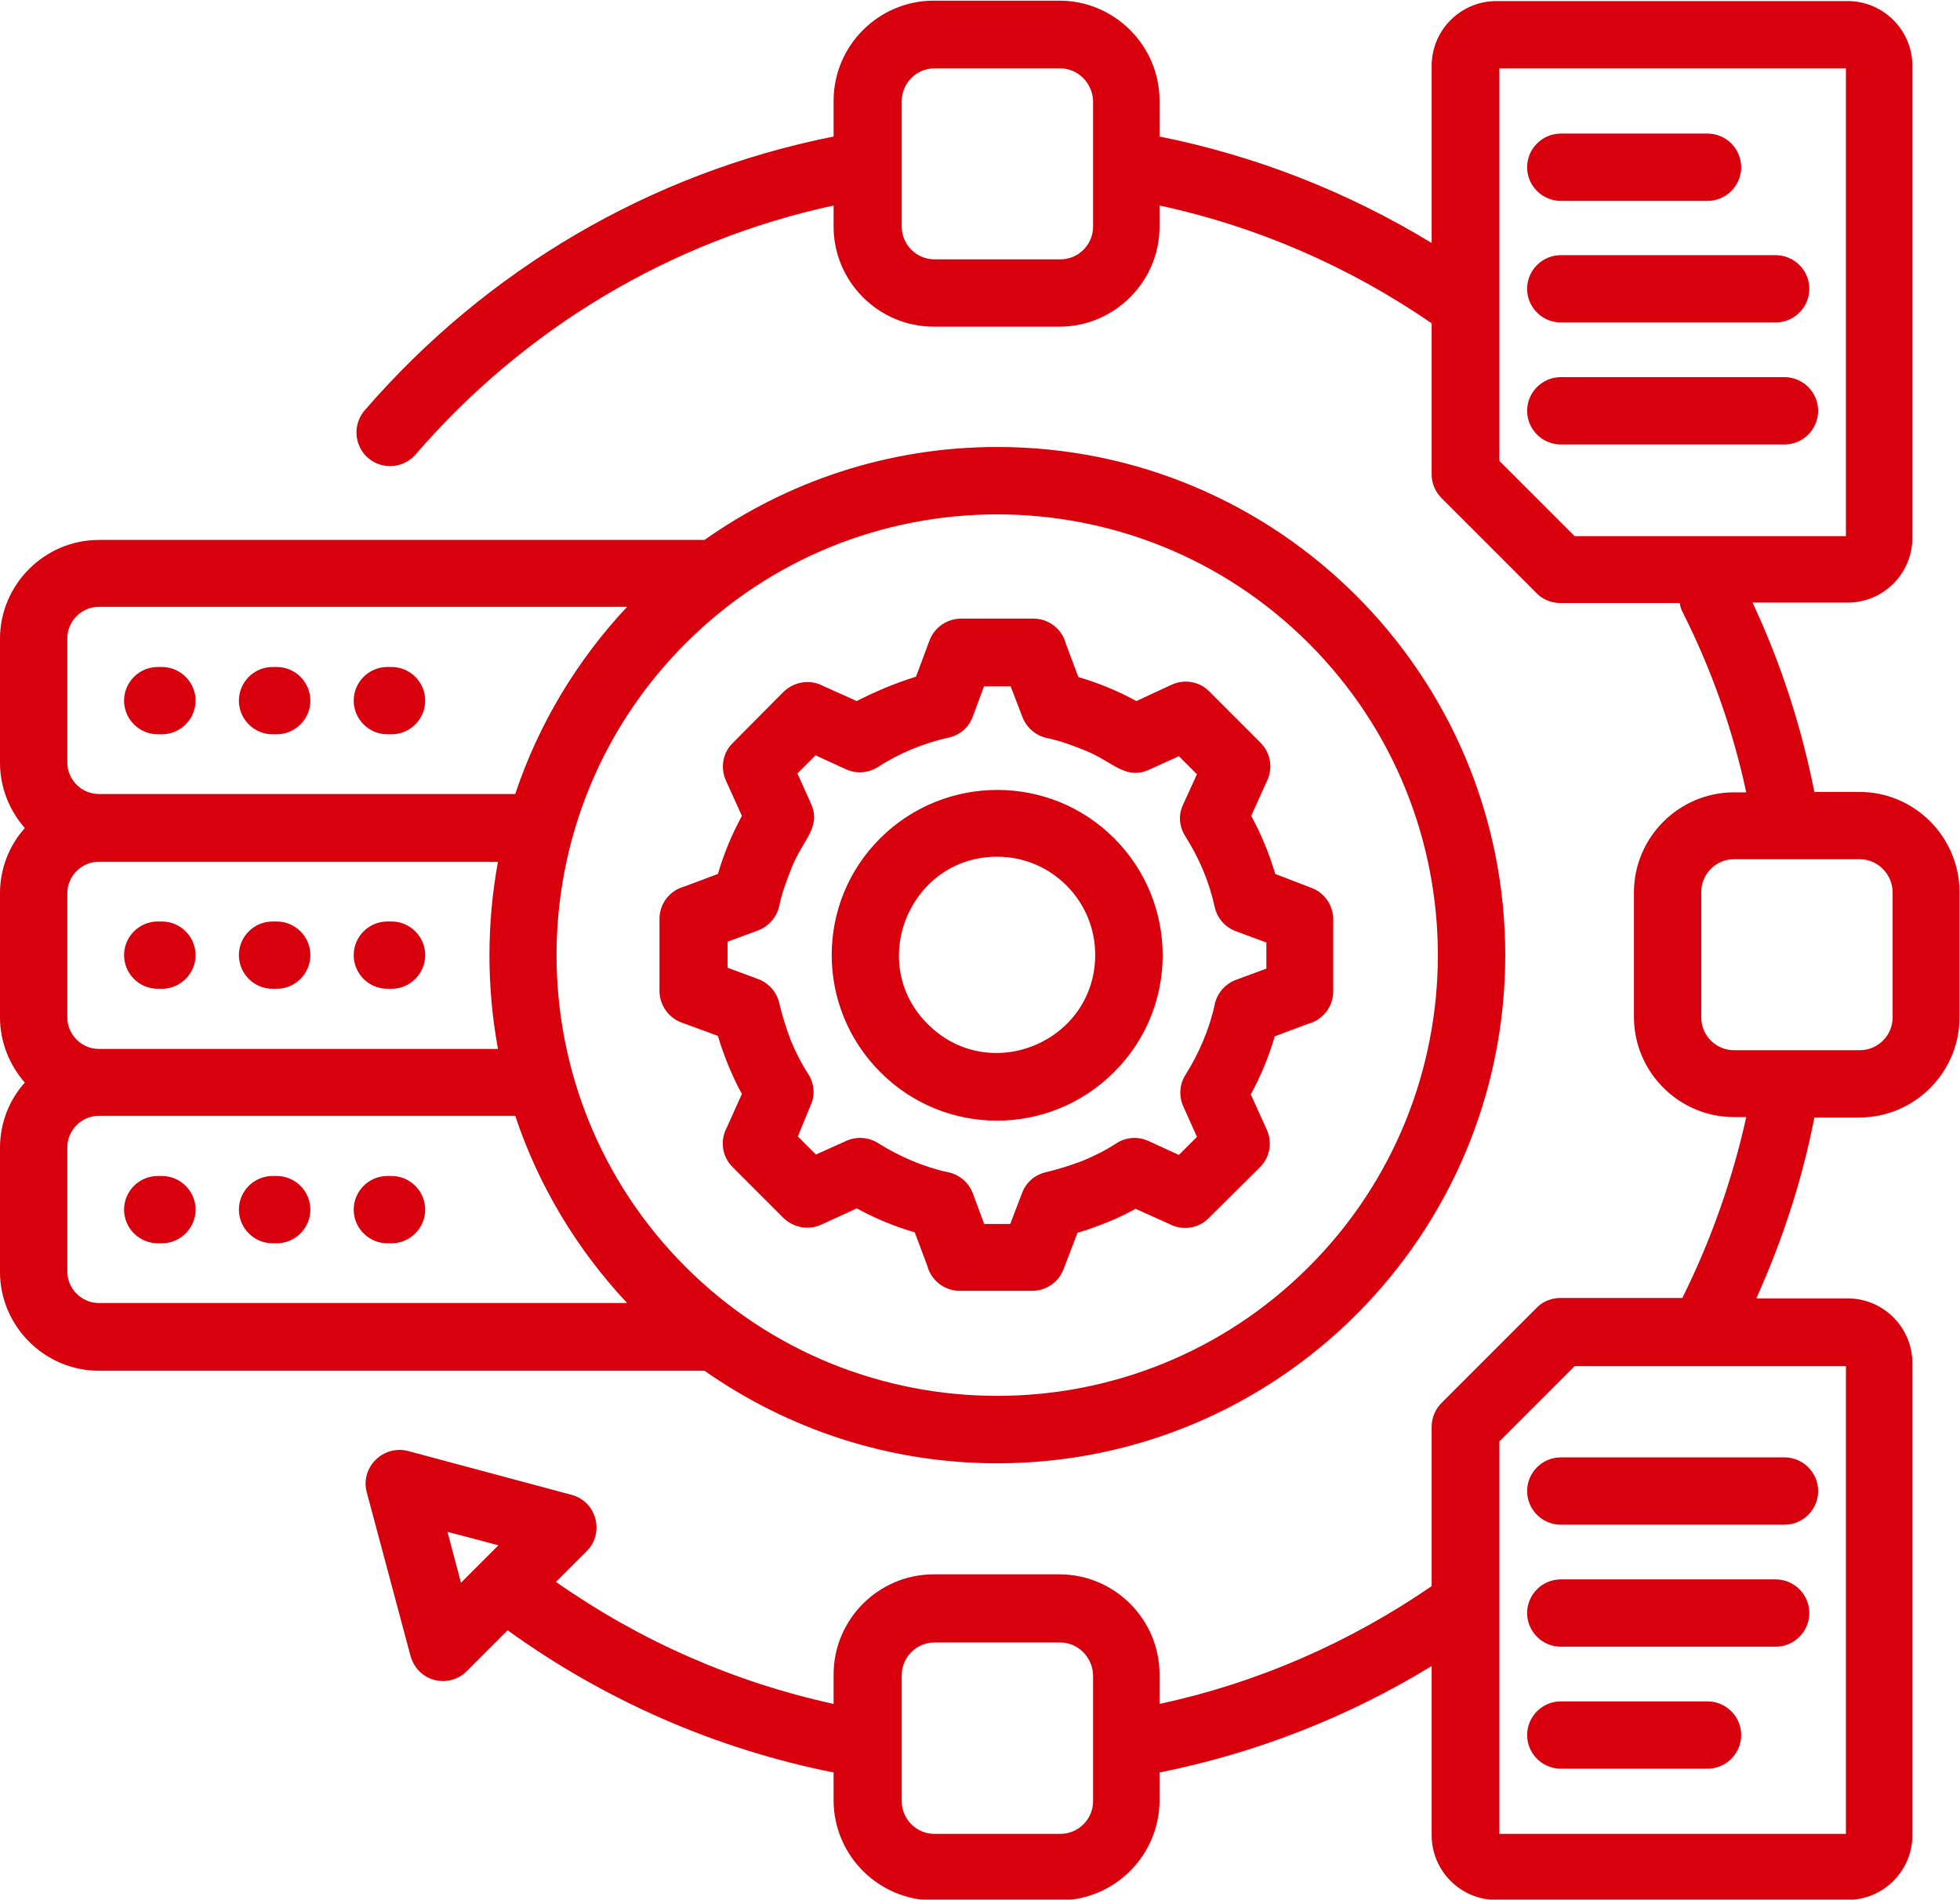 <svg xmlns="http://www.w3.org/2000/svg" xmlns:xlink="http://www.w3.org/1999/xlink" zoomAndPan="magnify" preserveAspectRatio="xMidYMid meet" version="1.0" viewBox="208.29 142.89 313.71 304.11"><defs><clipPath id="fc35c3c996"><path d="M 208.289 142.891 L 522 142.891 L 522 446.875 L 208.289 446.875 Z M 208.289 142.891 " clip-rule="nonzero"/></clipPath></defs><g clip-path="url(#fc35c3c996)"><path fill="#D9000D" d="M 485.836 269.684 L 487.789 269.684 C 485.633 259.652 482.199 249.961 477.621 240.875 C 477.352 240.402 477.219 239.93 477.152 239.391 L 458.035 239.391 C 456.551 239.391 455.141 238.785 454.195 237.777 L 439.051 222.629 C 437.973 221.555 437.434 220.207 437.434 218.793 L 437.434 194.625 C 424.309 185.605 409.566 179.145 393.883 175.777 L 393.883 179.145 C 393.883 187.961 386.68 195.164 377.859 195.164 L 357.734 195.164 C 348.914 195.164 341.711 187.961 341.711 179.145 L 341.711 175.777 C 315.527 181.434 292.168 195.504 274.801 215.629 C 272.848 217.852 269.48 218.121 267.191 216.168 C 264.973 214.215 264.703 210.852 266.652 208.562 C 286.109 186.078 312.293 170.594 341.711 164.738 L 341.711 159.016 C 341.711 150.199 348.914 142.996 357.734 142.996 L 377.859 142.996 C 386.68 142.996 393.883 150.199 393.883 159.016 L 393.883 164.738 C 409.363 167.836 424.039 173.625 437.434 181.77 L 437.434 153.43 C 437.434 147.707 442.078 143.062 447.801 143.062 L 504.012 143.062 C 509.73 143.062 514.379 147.707 514.379 153.43 L 514.379 228.957 C 514.379 234.68 509.73 239.324 504.012 239.324 L 488.797 239.324 C 493.309 248.949 496.605 259.117 498.691 269.617 L 505.895 269.617 C 514.715 269.617 521.918 276.82 521.918 285.637 L 521.918 305.699 C 521.918 314.516 514.715 321.719 505.895 321.719 L 498.691 321.719 C 496.742 331.75 493.578 341.375 489.402 350.664 L 504.012 350.664 C 509.73 350.664 514.379 355.309 514.379 361.031 L 514.379 436.562 C 514.379 442.281 509.73 446.926 504.012 446.926 L 447.801 446.926 C 442.078 446.926 437.434 442.281 437.434 436.562 L 437.434 409.5 C 424.105 417.645 409.363 423.434 393.883 426.531 L 393.883 430.973 C 393.883 439.793 386.68 446.996 377.859 446.996 L 357.734 446.996 C 348.914 446.996 341.711 439.793 341.711 430.973 L 341.711 426.531 C 322.797 422.762 305.023 414.953 289.543 403.777 L 283.012 410.309 C 280.117 413.203 275 412.059 273.926 407.613 L 266.992 381.699 C 265.914 377.727 269.617 374.023 273.656 375.102 L 299.773 382.102 C 303.812 383.18 305.09 388.227 302.195 391.121 L 297.281 396.035 C 310.613 405.395 325.691 412.059 341.711 415.559 L 341.711 410.848 C 341.711 402.027 348.914 394.824 357.734 394.824 L 377.859 394.824 C 386.68 394.824 393.883 402.027 393.883 410.848 L 393.883 415.559 C 409.566 412.191 424.309 405.73 437.434 396.711 L 437.434 371.195 C 437.434 369.852 437.973 368.438 439.051 367.359 L 454.195 352.215 C 455.141 351.203 456.551 350.598 458.035 350.598 L 477.555 350.598 C 477.621 350.531 477.621 350.531 477.621 350.465 C 482.133 341.375 485.566 331.684 487.789 321.652 L 485.836 321.652 C 477.016 321.652 469.812 314.449 469.812 305.633 L 469.812 285.707 C 469.812 276.82 477.086 269.684 485.836 269.684 Z M 505.961 280.387 L 485.836 280.387 C 482.941 280.387 480.586 282.742 480.586 285.637 L 480.586 305.699 C 480.586 308.594 482.941 310.949 485.836 310.949 L 505.961 310.949 C 508.855 310.949 511.215 308.594 511.215 305.699 L 511.215 285.707 C 511.215 282.812 508.855 280.387 505.961 280.387 Z M 284.023 389.102 L 279.914 388.027 L 282.07 396.172 L 288.059 390.18 Z M 377.996 153.832 L 357.867 153.832 C 354.973 153.832 352.617 156.188 352.617 159.086 L 352.617 179.145 C 352.617 182.039 354.973 184.395 357.867 184.395 L 377.996 184.395 C 380.891 184.395 383.246 182.039 383.246 179.145 L 383.246 159.086 C 383.18 156.188 380.82 153.832 377.996 153.832 Z M 377.996 405.73 L 357.867 405.73 C 354.973 405.73 352.617 408.086 352.617 410.98 L 352.617 431.109 C 352.617 434.004 354.973 436.359 357.867 436.359 L 377.996 436.359 C 380.891 436.359 383.246 434.004 383.246 431.109 L 383.246 410.98 C 383.18 408.086 380.82 405.73 377.996 405.73 Z M 367.898 214.418 C 412.797 214.418 449.215 250.836 449.215 295.734 C 449.215 340.637 412.797 377.055 367.898 377.055 C 350.461 377.055 334.309 371.535 321.047 362.242 L 224.109 362.242 C 215.426 362.242 208.289 355.109 208.289 346.426 L 208.289 326.566 C 208.289 322.594 209.773 318.891 212.262 316.133 C 209.84 313.371 208.289 309.672 208.289 305.699 L 208.289 285.84 C 208.289 281.867 209.773 278.168 212.262 275.406 C 209.84 272.645 208.289 268.945 208.289 264.973 L 208.289 245.113 C 208.289 236.43 215.426 229.293 224.109 229.293 L 321.047 229.293 C 334.305 219.938 350.461 214.418 367.898 214.418 Z M 308.66 351.406 C 300.715 342.926 294.523 332.758 290.754 321.449 L 224.109 321.449 C 221.352 321.449 219.062 323.738 219.062 326.5 L 219.062 346.355 C 219.062 349.117 221.352 351.406 224.109 351.406 Z M 287.992 310.746 C 286.176 300.852 286.176 290.688 287.992 280.793 L 224.109 280.793 C 221.352 280.793 219.062 283.082 219.062 285.84 L 219.062 305.699 C 219.062 308.457 221.352 310.746 224.109 310.746 Z M 290.754 269.953 C 294.523 258.645 300.715 248.48 308.66 239.996 L 224.109 239.996 C 221.352 239.996 219.062 242.285 219.062 245.047 L 219.062 264.906 C 219.062 267.664 221.352 269.953 224.109 269.953 Z M 417.777 245.855 C 390.246 218.32 345.547 218.32 318.016 245.855 C 290.484 273.387 290.484 318.086 318.016 345.617 C 345.547 373.148 390.246 373.148 417.777 345.617 C 445.312 318.086 445.312 273.387 417.777 245.855 Z M 234.207 331.078 C 237.168 331.078 239.594 333.5 239.594 336.461 C 239.594 339.422 237.168 341.848 234.207 341.848 L 233.535 341.848 C 230.574 341.848 228.148 339.422 228.148 336.461 C 228.148 333.5 230.574 331.078 233.535 331.078 Z M 252.586 331.078 C 255.547 331.078 257.969 333.5 257.969 336.461 C 257.969 339.422 255.547 341.848 252.586 341.848 L 251.91 341.848 C 248.949 341.848 246.527 339.422 246.527 336.461 C 246.527 333.5 248.949 331.078 251.91 331.078 Z M 270.961 331.078 C 273.926 331.078 276.348 333.5 276.348 336.461 C 276.348 339.422 273.926 341.848 270.961 341.848 L 270.289 341.848 C 267.328 341.848 264.902 339.422 264.902 336.461 C 264.902 333.5 267.328 331.078 270.289 331.078 Z M 234.207 290.352 C 237.168 290.352 239.594 292.773 239.594 295.734 C 239.594 298.699 237.168 301.121 234.207 301.121 L 233.535 301.121 C 230.574 301.121 228.148 298.699 228.148 295.734 C 228.148 292.773 230.574 290.352 233.535 290.352 Z M 252.586 290.352 C 255.547 290.352 257.969 292.773 257.969 295.734 C 257.969 298.699 255.547 301.121 252.586 301.121 L 251.91 301.121 C 248.949 301.121 246.527 298.699 246.527 295.734 C 246.527 292.773 248.949 290.352 251.91 290.352 Z M 270.961 290.352 C 273.926 290.352 276.348 292.773 276.348 295.734 C 276.348 298.699 273.926 301.121 270.961 301.121 L 270.289 301.121 C 267.328 301.121 264.902 298.699 264.902 295.734 C 264.902 292.773 267.328 290.352 270.289 290.352 Z M 234.207 249.625 C 237.168 249.625 239.594 252.047 239.594 255.008 C 239.594 257.973 237.168 260.395 234.207 260.395 L 233.535 260.395 C 230.574 260.395 228.148 257.973 228.148 255.008 C 228.148 252.047 230.574 249.625 233.535 249.625 Z M 252.586 249.625 C 255.547 249.625 257.969 252.047 257.969 255.008 C 257.969 257.973 255.547 260.395 252.586 260.395 L 251.91 260.395 C 248.949 260.395 246.527 257.973 246.527 255.008 C 246.527 252.047 248.949 249.625 251.91 249.625 Z M 270.961 249.625 C 273.926 249.625 276.348 252.047 276.348 255.008 C 276.348 257.973 273.926 260.395 270.961 260.395 L 270.289 260.395 C 267.328 260.395 264.902 257.973 264.902 255.008 C 264.902 252.047 267.328 249.625 270.289 249.625 Z M 367.898 279.984 C 353.965 279.984 346.895 296.949 356.789 306.777 C 366.688 316.672 383.582 309.602 383.582 295.668 C 383.582 287.051 376.582 279.984 367.898 279.984 Z M 349.184 277.023 C 359.551 266.723 376.312 266.723 386.609 277.023 C 396.977 287.387 396.977 304.148 386.609 314.449 C 376.246 324.816 359.484 324.816 349.184 314.449 C 338.816 304.082 338.816 287.32 349.184 277.023 Z M 354.906 251.172 L 357.059 245.383 C 357.867 243.23 359.953 241.883 362.109 241.883 L 373.688 241.883 C 376.176 241.883 378.266 243.566 378.871 245.855 L 380.891 251.238 C 384.121 252.184 387.219 253.461 390.18 255.078 L 395.832 252.453 C 397.922 251.508 400.344 251.98 401.824 253.527 L 410.039 261.742 C 411.789 263.492 412.059 266.051 410.98 268.07 L 408.555 273.453 C 410.172 276.414 411.449 279.512 412.395 282.742 L 418.184 284.965 C 420.336 285.773 421.684 287.793 421.684 290.016 L 421.684 301.523 C 421.684 304.016 420 306.102 417.711 306.707 L 412.324 308.727 C 411.383 311.957 410.105 315.055 408.488 318.016 L 411.047 323.672 C 411.988 325.758 411.52 328.113 409.969 329.664 L 401.758 337.809 C 400.074 339.559 397.449 339.828 395.43 338.75 L 390.043 336.328 C 388.562 337.137 387.082 337.875 385.535 338.48 C 383.984 339.086 382.438 339.691 380.754 340.164 L 378.535 345.953 C 377.727 348.109 375.707 349.453 373.484 349.453 L 361.906 349.453 C 359.414 349.453 357.328 347.77 356.723 345.48 L 354.703 340.098 C 351.473 339.156 348.375 337.875 345.414 336.262 L 339.691 338.887 C 337.605 339.828 335.25 339.289 333.699 337.809 L 325.555 329.664 C 323.805 327.914 323.535 325.355 324.613 323.336 L 327.035 317.949 C 326.23 316.535 325.555 314.988 324.883 313.441 C 324.277 311.891 323.672 310.344 323.199 308.66 L 317.344 306.508 C 315.188 305.699 313.844 303.613 313.844 301.457 L 313.844 289.945 C 313.844 287.457 315.527 285.367 317.812 284.762 L 323.199 282.742 C 324.141 279.512 325.422 276.414 327.035 273.453 L 324.477 267.801 C 323.535 265.711 324.008 263.289 325.555 261.809 L 333.699 253.598 C 335.449 251.914 338.008 251.578 340.027 252.652 L 345.414 255.078 C 348.578 253.461 351.676 252.184 354.906 251.172 Z M 365.812 252.652 L 363.992 257.566 C 363.387 259.25 361.973 260.531 360.09 260.934 C 356.117 261.809 352.211 263.426 348.781 265.645 C 347.297 266.586 345.414 266.789 343.664 265.98 L 338.816 263.762 L 335.922 266.656 L 338.008 271.301 C 339.895 275.273 336.797 277.156 334.98 281.801 C 334.172 283.887 333.5 285.57 333.027 287.793 C 332.691 289.543 331.41 291.09 329.66 291.766 L 324.746 293.582 L 324.746 297.754 L 329.66 299.574 C 331.277 300.18 332.625 301.594 333.027 303.477 C 333.5 305.43 334.105 307.383 334.844 309.332 C 335.652 311.285 336.461 312.902 337.672 314.785 C 338.613 316.266 338.816 318.152 338.008 319.836 L 335.988 324.75 L 338.883 327.645 L 343.527 325.559 C 345.145 324.75 347.164 324.75 348.848 325.824 C 352.145 327.914 356.184 329.664 360.02 330.473 C 361.773 330.809 363.32 332.086 363.992 333.836 L 365.812 338.75 L 369.984 338.75 L 371.867 333.836 C 372.477 332.152 373.887 330.875 375.707 330.473 C 377.656 330 379.609 329.395 381.562 328.652 C 383.516 327.844 385.129 327.039 387.016 325.824 C 388.496 324.883 390.383 324.68 392.133 325.488 L 396.977 327.711 L 399.871 324.816 L 397.785 320.172 C 396.977 318.555 396.977 316.535 398.055 314.852 C 400.141 311.555 401.891 307.516 402.699 303.68 C 403.035 301.93 404.316 300.379 406.066 299.707 L 410.98 297.891 L 410.98 293.715 L 406.066 291.898 C 404.449 291.293 403.105 289.879 402.699 287.996 C 401.824 283.957 400.211 280.188 397.988 276.684 C 397.047 275.203 396.844 273.32 397.652 271.637 L 399.871 266.789 L 396.977 263.895 L 392.402 265.98 C 388.43 267.867 386.477 264.77 381.898 262.953 C 379.812 262.145 378.129 261.473 375.906 261 C 374.156 260.664 372.609 259.387 371.938 257.633 L 370.051 252.719 L 365.812 252.719 Z M 458.102 175.039 C 455.141 175.039 452.715 172.613 452.715 169.652 C 452.715 166.691 455.141 164.266 458.102 164.266 L 481.594 164.266 C 484.555 164.266 486.98 166.691 486.98 169.652 C 486.98 172.613 484.555 175.039 481.594 175.039 Z M 458.102 214.016 C 455.141 214.016 452.715 211.59 452.715 208.629 C 452.715 205.668 455.141 203.242 458.102 203.242 L 493.914 203.242 C 496.875 203.242 499.297 205.668 499.297 208.629 C 499.297 211.59 496.875 214.016 493.914 214.016 Z M 458.102 194.492 C 455.141 194.492 452.715 192.07 452.715 189.105 C 452.715 186.145 455.141 183.723 458.102 183.723 L 492.5 183.723 C 495.461 183.723 497.883 186.145 497.883 189.105 C 497.883 192.07 495.461 194.492 492.5 194.492 Z M 448.273 153.832 L 448.273 216.641 L 460.324 228.688 L 503.742 228.688 L 503.742 153.832 Z M 458.102 425.926 C 455.141 425.926 452.715 423.5 452.715 420.539 C 452.715 417.578 455.141 415.156 458.102 415.156 L 481.594 415.156 C 484.555 415.156 486.98 417.578 486.98 420.539 C 486.98 423.5 484.555 425.926 481.594 425.926 Z M 458.102 386.883 C 455.141 386.883 452.715 384.457 452.715 381.496 C 452.715 378.535 455.141 376.109 458.102 376.109 L 493.914 376.109 C 496.875 376.109 499.297 378.535 499.297 381.496 C 499.297 384.457 496.875 386.883 493.914 386.883 Z M 458.102 406.402 C 455.141 406.402 452.715 403.98 452.715 401.02 C 452.715 398.055 455.141 395.633 458.102 395.633 L 492.5 395.633 C 495.461 395.633 497.883 398.055 497.883 401.02 C 497.883 403.98 495.461 406.402 492.5 406.402 Z M 448.273 373.555 L 448.273 436.359 L 503.742 436.359 L 503.742 361.504 L 460.324 361.504 Z M 448.273 373.555 " fill-opacity="1" fill-rule="nonzero"/></g></svg>